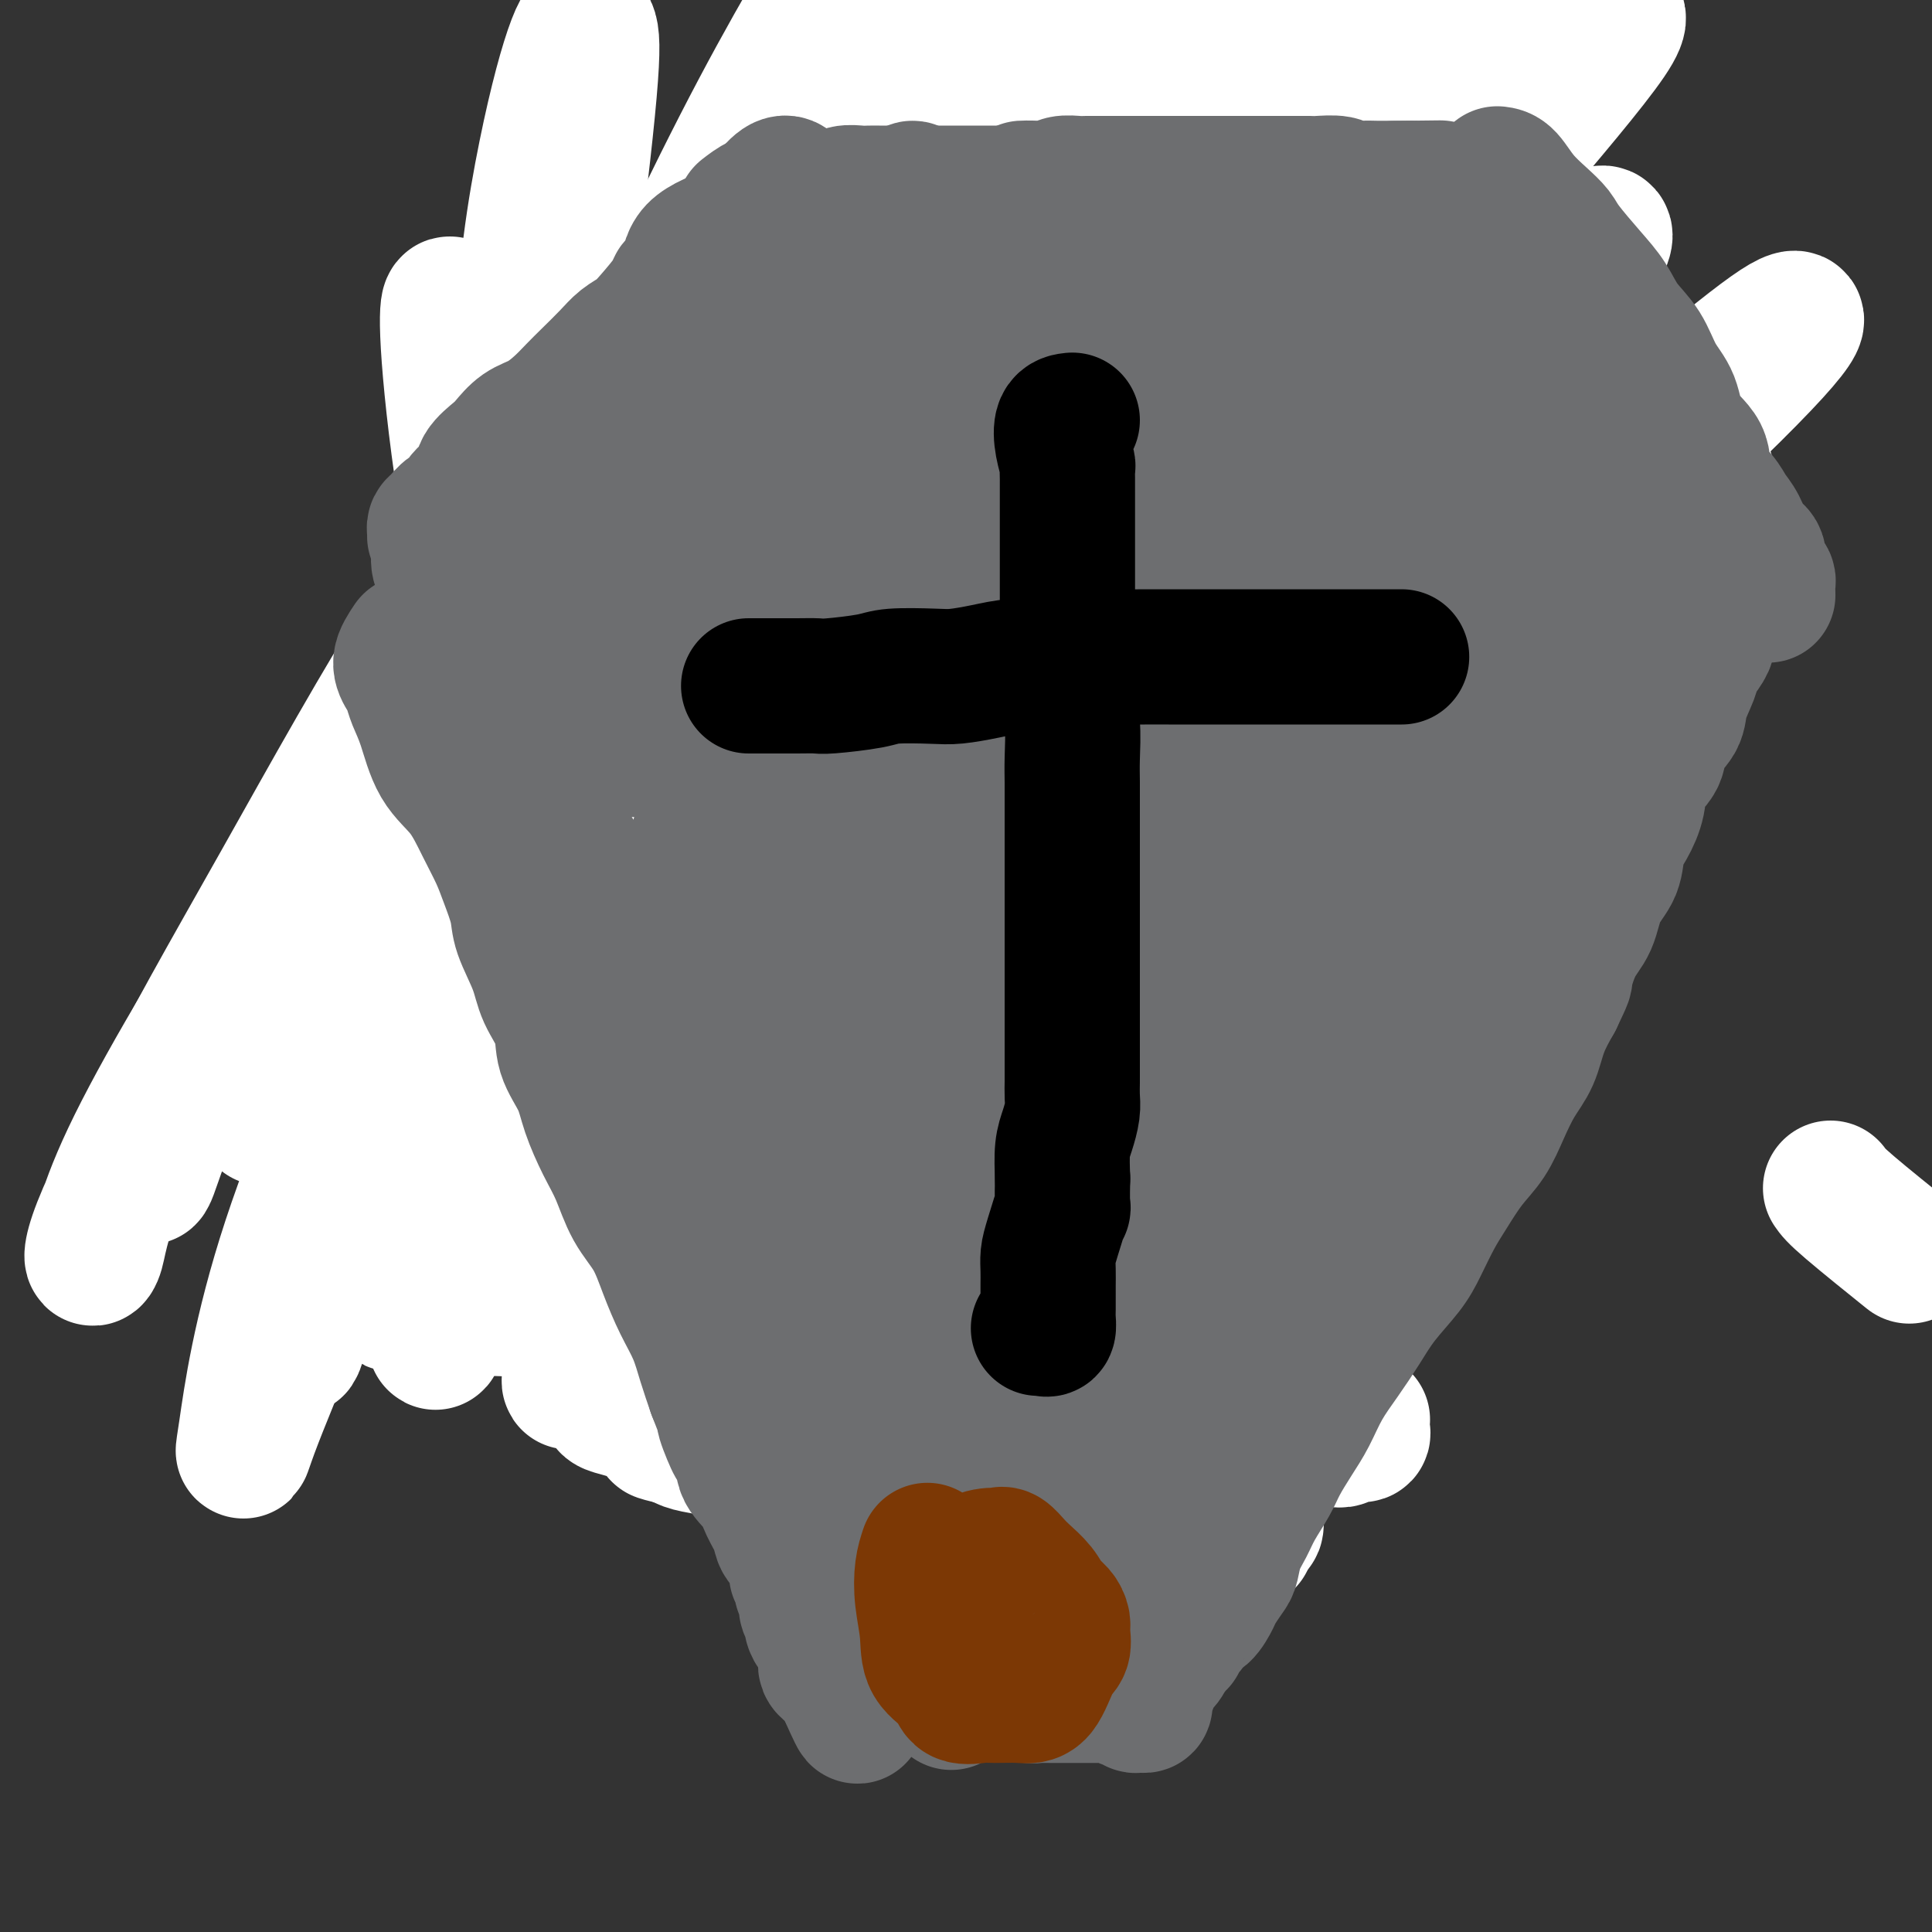 <svg viewBox='0 0 400 400' version='1.1' xmlns='http://www.w3.org/2000/svg' xmlns:xlink='http://www.w3.org/1999/xlink'><rect x="0" y="0" width="400" height="400" fill="#333333" stroke="none"/><g fill='none' stroke='#6D6E70' stroke-width='28' stroke-linecap='round' stroke-linejoin='round'><path d='M140,63c1.560,1.274 3.120,2.549 4,3c0.880,0.451 1.081,0.079 2,0c0.919,-0.079 2.555,0.137 4,0c1.445,-0.137 2.700,-0.625 4,-1c1.300,-0.375 2.644,-0.635 4,-1c1.356,-0.365 2.725,-0.834 4,-1c1.275,-0.166 2.455,-0.029 4,0c1.545,0.029 3.456,-0.048 5,0c1.544,0.048 2.723,0.223 4,0c1.277,-0.223 2.653,-0.844 4,-1c1.347,-0.156 2.666,0.154 4,0c1.334,-0.154 2.685,-0.773 4,-1c1.315,-0.227 2.595,-0.061 4,0c1.405,0.061 2.933,0.016 4,0c1.067,-0.016 1.671,-0.004 3,0c1.329,0.004 3.384,0.001 5,0c1.616,-0.001 2.795,-0.000 4,0c1.205,0.000 2.437,0.000 4,0c1.563,-0.000 3.457,-0.000 5,0c1.543,0.000 2.734,0.000 4,0c1.266,-0.000 2.607,-0.000 4,0c1.393,0.000 2.836,0.000 4,0c1.164,-0.000 2.047,-0.000 3,0c0.953,0.000 1.977,0.000 3,0'/><path d='M234,61c7.750,-0.001 3.624,-0.004 3,0c-0.624,0.004 2.252,0.015 4,0c1.748,-0.015 2.367,-0.057 3,0c0.633,0.057 1.280,0.211 2,0c0.720,-0.211 1.513,-0.789 2,-1c0.487,-0.211 0.670,-0.057 1,0c0.330,0.057 0.809,0.016 1,0c0.191,-0.016 0.096,-0.008 0,0'/><path d='M137,66c-1.902,2.357 -3.804,4.713 -5,6c-1.196,1.287 -1.686,1.504 -2,2c-0.314,0.496 -0.451,1.271 -1,2c-0.549,0.729 -1.510,1.414 -2,2c-0.490,0.586 -0.508,1.074 -1,2c-0.492,0.926 -1.460,2.290 -2,3c-0.540,0.710 -0.654,0.767 -1,1c-0.346,0.233 -0.924,0.642 -1,1c-0.076,0.358 0.349,0.663 0,1c-0.349,0.337 -1.472,0.705 -2,1c-0.528,0.295 -0.461,0.516 -1,1c-0.539,0.484 -1.684,1.230 -2,2c-0.316,0.770 0.195,1.562 0,2c-0.195,0.438 -1.098,0.521 -2,1c-0.902,0.479 -1.805,1.354 -2,2c-0.195,0.646 0.317,1.064 0,2c-0.317,0.936 -1.465,2.390 -2,3c-0.535,0.610 -0.458,0.376 -1,1c-0.542,0.624 -1.703,2.107 -2,3c-0.297,0.893 0.268,1.198 0,2c-0.268,0.802 -1.371,2.102 -2,3c-0.629,0.898 -0.785,1.396 -1,2c-0.215,0.604 -0.490,1.316 -1,2c-0.510,0.684 -1.255,1.342 -2,2'/><path d='M102,115c-2.107,3.449 -1.875,2.073 -2,2c-0.125,-0.073 -0.608,1.157 -1,2c-0.392,0.843 -0.693,1.298 -1,2c-0.307,0.702 -0.621,1.651 -1,2c-0.379,0.349 -0.823,0.100 -1,0c-0.177,-0.100 -0.089,-0.050 0,0'/><path d='M283,106c-1.750,-1.653 -3.499,-3.306 -4,-4c-0.501,-0.694 0.247,-0.430 0,-1c-0.247,-0.570 -1.491,-1.976 -2,-3c-0.509,-1.024 -0.285,-1.667 0,-2c0.285,-0.333 0.631,-0.357 0,-1c-0.631,-0.643 -2.237,-1.904 -3,-3c-0.763,-1.096 -0.682,-2.026 -1,-3c-0.318,-0.974 -1.034,-1.992 -2,-3c-0.966,-1.008 -2.184,-2.007 -3,-3c-0.816,-0.993 -1.232,-1.981 -2,-3c-0.768,-1.019 -1.887,-2.068 -3,-3c-1.113,-0.932 -2.219,-1.748 -3,-3c-0.781,-1.252 -1.238,-2.941 -2,-4c-0.762,-1.059 -1.830,-1.487 -3,-2c-1.170,-0.513 -2.442,-1.112 -3,-2c-0.558,-0.888 -0.401,-2.067 -1,-3c-0.599,-0.933 -1.954,-1.621 -3,-2c-1.046,-0.379 -1.782,-0.448 -2,-1c-0.218,-0.552 0.080,-1.586 0,-2c-0.080,-0.414 -0.540,-0.207 -1,0'/><path d='M245,58c-4.267,-4.578 -1.933,-2.022 -1,-1c0.933,1.022 0.467,0.511 0,0'/><path d='M101,131c1.292,0.264 2.583,0.528 3,1c0.417,0.472 -0.042,1.152 0,2c0.042,0.848 0.584,1.864 1,3c0.416,1.136 0.706,2.394 1,3c0.294,0.606 0.593,0.562 1,1c0.407,0.438 0.923,1.358 1,2c0.077,0.642 -0.285,1.007 0,2c0.285,0.993 1.216,2.614 2,4c0.784,1.386 1.421,2.537 2,4c0.579,1.463 1.099,3.236 2,5c0.901,1.764 2.185,3.517 3,5c0.815,1.483 1.163,2.697 2,4c0.837,1.303 2.162,2.696 3,4c0.838,1.304 1.187,2.518 2,4c0.813,1.482 2.089,3.232 3,5c0.911,1.768 1.455,3.554 2,5c0.545,1.446 1.089,2.553 2,4c0.911,1.447 2.188,3.233 3,5c0.812,1.767 1.158,3.514 2,5c0.842,1.486 2.179,2.710 3,4c0.821,1.290 1.127,2.645 2,4c0.873,1.355 2.312,2.711 3,4c0.688,1.289 0.625,2.511 1,4c0.375,1.489 1.187,3.244 2,5'/><path d='M147,220c7.407,14.499 2.926,6.246 2,4c-0.926,-2.246 1.705,1.515 3,4c1.295,2.485 1.254,3.694 2,5c0.746,1.306 2.279,2.709 3,4c0.721,1.291 0.631,2.470 1,4c0.369,1.530 1.198,3.411 2,5c0.802,1.589 1.577,2.887 2,4c0.423,1.113 0.493,2.042 1,3c0.507,0.958 1.449,1.946 2,3c0.551,1.054 0.710,2.173 1,3c0.290,0.827 0.711,1.361 1,2c0.289,0.639 0.445,1.381 1,2c0.555,0.619 1.510,1.113 2,2c0.490,0.887 0.516,2.167 1,3c0.484,0.833 1.425,1.220 2,2c0.575,0.780 0.784,1.953 1,3c0.216,1.047 0.439,1.969 1,3c0.561,1.031 1.460,2.171 2,3c0.540,0.829 0.721,1.348 1,2c0.279,0.652 0.657,1.437 1,2c0.343,0.563 0.653,0.903 1,2c0.347,1.097 0.733,2.951 1,4c0.267,1.049 0.414,1.292 1,2c0.586,0.708 1.610,1.882 2,3c0.390,1.118 0.147,2.179 0,3c-0.147,0.821 -0.197,1.401 0,2c0.197,0.599 0.641,1.219 1,2c0.359,0.781 0.632,1.725 1,2c0.368,0.275 0.830,-0.118 1,0c0.170,0.118 0.049,0.748 0,1c-0.049,0.252 -0.024,0.126 0,0'/><path d='M285,119c-1.264,1.327 -2.527,2.655 -3,4c-0.473,1.345 -0.155,2.708 0,4c0.155,1.292 0.146,2.513 0,4c-0.146,1.487 -0.428,3.242 -1,5c-0.572,1.758 -1.432,3.521 -2,5c-0.568,1.479 -0.842,2.676 -1,4c-0.158,1.324 -0.201,2.775 -1,4c-0.799,1.225 -2.355,2.224 -3,4c-0.645,1.776 -0.377,4.329 -1,6c-0.623,1.671 -2.135,2.460 -3,4c-0.865,1.540 -1.084,3.832 -2,6c-0.916,2.168 -2.528,4.212 -4,6c-1.472,1.788 -2.802,3.321 -4,5c-1.198,1.679 -2.264,3.504 -3,5c-0.736,1.496 -1.141,2.662 -2,4c-0.859,1.338 -2.173,2.846 -3,5c-0.827,2.154 -1.166,4.953 -2,7c-0.834,2.047 -2.163,3.343 -3,5c-0.837,1.657 -1.183,3.674 -2,6c-0.817,2.326 -2.106,4.960 -3,7c-0.894,2.040 -1.394,3.486 -2,5c-0.606,1.514 -1.317,3.097 -2,5c-0.683,1.903 -1.338,4.128 -2,6c-0.662,1.872 -1.332,3.392 -2,5c-0.668,1.608 -1.334,3.304 -2,5'/><path d='M232,245c-3.451,8.786 -2.079,5.252 -2,5c0.079,-0.252 -1.135,2.778 -2,5c-0.865,2.222 -1.383,3.636 -2,5c-0.617,1.364 -1.335,2.676 -2,4c-0.665,1.324 -1.278,2.658 -2,4c-0.722,1.342 -1.555,2.693 -2,4c-0.445,1.307 -0.504,2.570 -1,4c-0.496,1.430 -1.428,3.025 -2,4c-0.572,0.975 -0.783,1.328 -1,2c-0.217,0.672 -0.439,1.661 -1,3c-0.561,1.339 -1.461,3.027 -2,4c-0.539,0.973 -0.719,1.231 -1,2c-0.281,0.769 -0.664,2.047 -1,3c-0.336,0.953 -0.625,1.580 -1,2c-0.375,0.420 -0.836,0.634 -1,1c-0.164,0.366 -0.030,0.886 0,1c0.030,0.114 -0.045,-0.176 0,0c0.045,0.176 0.208,0.818 0,1c-0.208,0.182 -0.788,-0.096 -1,0c-0.212,0.096 -0.057,0.564 0,1c0.057,0.436 0.016,0.839 0,1c-0.016,0.161 -0.008,0.081 0,0'/></g>
<g fill='none' stroke='#FFFFFF' stroke-width='28' stroke-linecap='round' stroke-linejoin='round'><path d='M154,292c-0.328,-0.487 -0.656,-0.974 1,-1c1.656,-0.026 5.294,0.408 8,1c2.706,0.592 4.478,1.342 6,2c1.522,0.658 2.794,1.225 6,2c3.206,0.775 8.346,1.757 13,3c4.654,1.243 8.823,2.745 13,4c4.177,1.255 8.363,2.261 12,3c3.637,0.739 6.724,1.210 10,2c3.276,0.790 6.740,1.900 10,3c3.260,1.100 6.315,2.190 9,3c2.685,0.810 4.999,1.341 7,2c2.001,0.659 3.688,1.447 5,2c1.312,0.553 2.249,0.871 3,1c0.751,0.129 1.315,0.068 1,0c-0.315,-0.068 -1.508,-0.142 -3,0c-1.492,0.142 -3.281,0.500 -6,0c-2.719,-0.500 -6.367,-1.859 -10,-3c-3.633,-1.141 -7.250,-2.063 -12,-3c-4.750,-0.937 -10.633,-1.889 -16,-3c-5.367,-1.111 -10.216,-2.381 -15,-3c-4.784,-0.619 -9.501,-0.585 -14,-1c-4.499,-0.415 -8.781,-1.278 -13,-2c-4.219,-0.722 -8.376,-1.304 -12,-2c-3.624,-0.696 -6.714,-1.506 -9,-2c-2.286,-0.494 -3.769,-0.671 -5,-1c-1.231,-0.329 -2.209,-0.808 -2,-1c0.209,-0.192 1.604,-0.096 3,0'/><path d='M144,298c-16.585,-2.940 -1.547,0.211 6,2c7.547,1.789 7.602,2.218 10,3c2.398,0.782 7.139,1.919 12,3c4.861,1.081 9.841,2.108 15,3c5.159,0.892 10.496,1.651 16,3c5.504,1.349 11.176,3.289 16,4c4.824,0.711 8.799,0.192 13,0c4.201,-0.192 8.628,-0.058 12,0c3.372,0.058 5.689,0.041 8,0c2.311,-0.041 4.616,-0.105 6,0c1.384,0.105 1.846,0.380 2,0c0.154,-0.380 0.000,-1.413 0,-2c-0.000,-0.587 0.154,-0.726 0,-1c-0.154,-0.274 -0.614,-0.682 -2,-1c-1.386,-0.318 -3.696,-0.546 -6,-1c-2.304,-0.454 -4.603,-1.133 -8,-2c-3.397,-0.867 -7.894,-1.921 -13,-3c-5.106,-1.079 -10.822,-2.184 -16,-3c-5.178,-0.816 -9.819,-1.344 -15,-2c-5.181,-0.656 -10.902,-1.439 -16,-2c-5.098,-0.561 -9.574,-0.899 -14,-1c-4.426,-0.101 -8.801,0.037 -13,0c-4.199,-0.037 -8.222,-0.248 -12,-1c-3.778,-0.752 -7.312,-2.044 -10,-3c-2.688,-0.956 -4.528,-1.578 -6,-2c-1.472,-0.422 -2.574,-0.646 -3,-1c-0.426,-0.354 -0.176,-0.837 0,-1c0.176,-0.163 0.278,-0.005 1,0c0.722,0.005 2.063,-0.141 4,0c1.937,0.141 4.468,0.571 7,1'/><path d='M138,291c3.718,0.458 7.014,1.602 11,3c3.986,1.398 8.661,3.048 14,4c5.339,0.952 11.341,1.204 17,2c5.659,0.796 10.976,2.135 16,3c5.024,0.865 9.754,1.255 14,2c4.246,0.745 8.008,1.846 12,3c3.992,1.154 8.213,2.363 12,3c3.787,0.637 7.138,0.704 10,1c2.862,0.296 5.233,0.823 7,1c1.767,0.177 2.930,0.004 4,0c1.070,-0.004 2.046,0.160 2,0c-0.046,-0.160 -1.116,-0.643 -2,-1c-0.884,-0.357 -1.583,-0.588 -3,-1c-1.417,-0.412 -3.554,-1.004 -6,-2c-2.446,-0.996 -5.202,-2.395 -9,-4c-3.798,-1.605 -8.638,-3.417 -14,-5c-5.362,-1.583 -11.245,-2.939 -16,-4c-4.755,-1.061 -8.380,-1.828 -12,-2c-3.620,-0.172 -7.234,0.252 -11,0c-3.766,-0.252 -7.683,-1.181 -11,-2c-3.317,-0.819 -6.035,-1.529 -9,-2c-2.965,-0.471 -6.179,-0.704 -9,-1c-2.821,-0.296 -5.249,-0.654 -7,-1c-1.751,-0.346 -2.826,-0.681 -4,-1c-1.174,-0.319 -2.449,-0.622 -3,-1c-0.551,-0.378 -0.379,-0.833 0,-1c0.379,-0.167 0.965,-0.048 2,0c1.035,0.048 2.517,0.024 4,0'/><path d='M147,285c1.870,-0.168 3.544,-0.087 6,0c2.456,0.087 5.695,0.179 10,1c4.305,0.821 9.675,2.370 15,3c5.325,0.630 10.604,0.341 16,1c5.396,0.659 10.910,2.267 16,3c5.090,0.733 9.757,0.593 14,1c4.243,0.407 8.061,1.363 12,2c3.939,0.637 7.997,0.955 12,1c4.003,0.045 7.951,-0.183 11,0c3.049,0.183 5.201,0.777 7,1c1.799,0.223 3.246,0.075 5,0c1.754,-0.075 3.815,-0.076 5,0c1.185,0.076 1.495,0.228 2,0c0.505,-0.228 1.207,-0.835 2,-1c0.793,-0.165 1.677,0.114 2,0c0.323,-0.114 0.083,-0.619 0,-1c-0.083,-0.381 -0.011,-0.638 0,-1c0.011,-0.362 -0.038,-0.829 0,-1c0.038,-0.171 0.165,-0.046 0,0c-0.165,0.046 -0.622,0.012 -1,0c-0.378,-0.012 -0.677,-0.003 -1,0c-0.323,0.003 -0.669,0.001 -1,0c-0.331,-0.001 -0.647,-0.002 -1,0c-0.353,0.002 -0.743,0.008 -1,0c-0.257,-0.008 -0.381,-0.030 -1,0c-0.619,0.030 -1.733,0.111 -3,0c-1.267,-0.111 -2.687,-0.415 -4,-1c-1.313,-0.585 -2.518,-1.453 -4,-2c-1.482,-0.547 -3.241,-0.774 -5,-1'/><path d='M260,290c-4.346,-1.053 -4.212,-1.185 -5,-2c-0.788,-0.815 -2.497,-2.311 -4,-3c-1.503,-0.689 -2.801,-0.570 -4,-1c-1.199,-0.430 -2.298,-1.410 -3,-2c-0.702,-0.590 -1.006,-0.789 -2,-1c-0.994,-0.211 -2.677,-0.435 -4,-1c-1.323,-0.565 -2.287,-1.471 -3,-2c-0.713,-0.529 -1.175,-0.682 -2,-1c-0.825,-0.318 -2.012,-0.803 -3,-1c-0.988,-0.197 -1.778,-0.108 -3,0c-1.222,0.108 -2.877,0.235 -4,0c-1.123,-0.235 -1.713,-0.833 -3,-1c-1.287,-0.167 -3.270,0.095 -5,0c-1.730,-0.095 -3.206,-0.547 -5,-1c-1.794,-0.453 -3.907,-0.906 -6,-1c-2.093,-0.094 -4.166,0.171 -6,0c-1.834,-0.171 -3.430,-0.778 -5,-1c-1.570,-0.222 -3.114,-0.060 -5,0c-1.886,0.060 -4.113,0.016 -6,0c-1.887,-0.016 -3.434,-0.004 -5,0c-1.566,0.004 -3.150,0.001 -5,0c-1.850,-0.001 -3.966,0.001 -6,0c-2.034,-0.001 -3.987,-0.004 -6,0c-2.013,0.004 -4.087,0.015 -6,0c-1.913,-0.015 -3.665,-0.057 -6,0c-2.335,0.057 -5.253,0.211 -8,0c-2.747,-0.211 -5.322,-0.789 -8,-1c-2.678,-0.211 -5.460,-0.057 -8,0c-2.540,0.057 -4.838,0.015 -7,0c-2.162,-0.015 -4.189,-0.004 -6,0c-1.811,0.004 -3.405,0.002 -5,0'/><path d='M106,271c-13.978,-0.378 -5.422,-0.822 -2,-1c3.422,-0.178 1.711,-0.089 0,0'/><path d='M178,243c-3.743,0.010 -7.486,0.021 -10,-1c-2.514,-1.021 -3.799,-3.072 -5,-4c-1.201,-0.928 -2.318,-0.731 -6,-5c-3.682,-4.269 -9.929,-13.003 -15,-22c-5.071,-8.997 -8.966,-18.256 -13,-28c-4.034,-9.744 -8.209,-19.972 -12,-31c-3.791,-11.028 -7.200,-22.857 -10,-33c-2.800,-10.143 -4.990,-18.600 -7,-27c-2.010,-8.400 -3.840,-16.742 -5,-22c-1.160,-5.258 -1.650,-7.434 -2,-7c-0.350,0.434 -0.559,3.476 0,11c0.559,7.524 1.887,19.530 4,32c2.113,12.470 5.010,25.403 8,39c2.990,13.597 6.073,27.859 9,41c2.927,13.141 5.697,25.163 8,35c2.303,9.837 4.137,17.489 6,24c1.863,6.511 3.754,11.881 5,14c1.246,2.119 1.846,0.986 2,1c0.154,0.014 -0.138,1.174 0,-3c0.138,-4.174 0.706,-13.683 -1,-25c-1.706,-11.317 -5.684,-24.444 -10,-41c-4.316,-16.556 -8.968,-36.542 -12,-57c-3.032,-20.458 -4.445,-41.387 -4,-59c0.445,-17.613 2.748,-31.909 5,-43c2.252,-11.091 4.455,-18.976 6,-23c1.545,-4.024 2.433,-4.186 3,-3c0.567,1.186 0.812,3.720 0,13c-0.812,9.280 -2.680,25.306 -5,42c-2.320,16.694 -5.091,34.055 -8,53c-2.909,18.945 -5.954,39.472 -9,60'/><path d='M100,174c-4.807,35.506 -5.823,40.271 -7,51c-1.177,10.729 -2.515,27.421 -3,37c-0.485,9.579 -0.116,12.045 0,14c0.116,1.955 -0.021,3.398 1,-1c1.021,-4.398 3.198,-14.635 6,-29c2.802,-14.365 6.228,-32.856 11,-53c4.772,-20.144 10.891,-41.941 18,-65c7.109,-23.059 15.208,-47.378 24,-69c8.792,-21.622 18.277,-40.545 26,-55c7.723,-14.455 13.685,-24.443 17,-30c3.315,-5.557 3.985,-6.684 3,-3c-0.985,3.684 -3.624,12.178 -11,27c-7.376,14.822 -19.489,35.973 -32,58c-12.511,22.027 -25.421,44.930 -37,71c-11.579,26.070 -21.828,55.305 -30,79c-8.172,23.695 -14.267,41.849 -18,53c-3.733,11.151 -5.104,15.300 -6,18c-0.896,2.700 -1.317,3.953 0,-4c1.317,-7.953 4.371,-25.112 10,-45c5.629,-19.888 13.832,-42.506 23,-66c9.168,-23.494 19.301,-47.865 30,-72c10.699,-24.135 21.966,-48.036 32,-67c10.034,-18.964 18.837,-32.993 23,-40c4.163,-7.007 3.686,-6.992 4,-5c0.314,1.992 1.418,5.960 -5,18c-6.418,12.040 -20.358,32.153 -33,52c-12.642,19.847 -23.987,39.429 -35,61c-11.013,21.571 -21.694,45.133 -30,64c-8.306,18.867 -14.236,33.041 -18,42c-3.764,8.959 -5.361,12.703 -6,14c-0.639,1.297 -0.319,0.149 0,-1'/><path d='M57,228c-7.158,13.119 1.947,-13.585 11,-34c9.053,-20.415 18.055,-34.542 28,-52c9.945,-17.458 20.833,-38.246 33,-58c12.167,-19.754 25.613,-38.474 37,-53c11.387,-14.526 20.715,-24.859 27,-31c6.285,-6.141 9.526,-8.090 12,-7c2.474,1.090 4.180,5.221 0,15c-4.180,9.779 -14.244,25.207 -26,44c-11.756,18.793 -25.202,40.951 -40,66c-14.798,25.049 -30.947,52.989 -44,79c-13.053,26.011 -23.010,50.093 -30,67c-6.990,16.907 -11.013,26.640 -13,32c-1.987,5.360 -1.937,6.349 -1,0c0.937,-6.349 2.761,-20.035 9,-39c6.239,-18.965 16.894,-43.208 28,-67c11.106,-23.792 22.663,-47.132 35,-71c12.337,-23.868 25.453,-48.265 37,-69c11.547,-20.735 21.523,-37.810 29,-50c7.477,-12.190 12.453,-19.496 15,-23c2.547,-3.504 2.665,-3.205 1,0c-1.665,3.205 -5.113,9.317 -14,21c-8.887,11.683 -23.211,28.938 -38,47c-14.789,18.062 -30.041,36.932 -44,58c-13.959,21.068 -26.623,44.335 -38,64c-11.377,19.665 -21.466,35.730 -28,48c-6.534,12.270 -9.513,20.747 -11,25c-1.487,4.253 -1.481,4.283 -2,3c-0.519,-1.283 -1.562,-3.880 3,-14c4.562,-10.120 14.728,-27.763 25,-46c10.272,-18.237 20.649,-37.068 32,-55c11.351,-17.932 23.675,-34.966 36,-52'/><path d='M126,76c16.504,-25.477 23.763,-35.669 32,-46c8.237,-10.331 17.452,-20.799 22,-26c4.548,-5.201 4.429,-5.133 5,-4c0.571,1.133 1.832,3.331 -2,11c-3.832,7.669 -12.755,20.811 -26,37c-13.245,16.189 -30.811,35.426 -47,58c-16.189,22.574 -31.002,48.483 -44,70c-12.998,21.517 -24.180,38.640 -32,52c-7.820,13.360 -12.276,22.956 -14,28c-1.724,5.044 -0.715,5.535 0,3c0.715,-2.535 1.137,-8.095 8,-22c6.863,-13.905 20.168,-36.155 34,-57c13.832,-20.845 28.191,-40.286 43,-61c14.809,-20.714 30.067,-42.702 46,-62c15.933,-19.298 32.540,-35.906 46,-48c13.460,-12.094 23.774,-19.674 30,-24c6.226,-4.326 8.363,-5.399 10,-3c1.637,2.399 2.772,8.268 -2,18c-4.772,9.732 -15.453,23.326 -28,39c-12.547,15.674 -26.962,33.430 -42,53c-15.038,19.570 -30.701,40.956 -44,61c-13.299,20.044 -24.235,38.747 -33,54c-8.765,15.253 -15.359,27.056 -18,33c-2.641,5.944 -1.328,6.028 -2,6c-0.672,-0.028 -3.330,-0.168 2,-9c5.330,-8.832 18.646,-26.355 31,-44c12.354,-17.645 23.744,-35.410 39,-57c15.256,-21.590 34.378,-47.003 53,-70c18.622,-22.997 36.744,-43.576 52,-60c15.256,-16.424 27.644,-28.693 35,-35c7.356,-6.307 9.678,-6.654 12,-7'/><path d='M292,-36c2.104,-0.016 1.365,3.443 -4,11c-5.365,7.557 -15.354,19.212 -28,34c-12.646,14.788 -27.948,32.711 -45,53c-17.052,20.289 -35.854,42.945 -52,65c-16.146,22.055 -29.637,43.510 -42,64c-12.363,20.490 -23.599,40.016 -30,53c-6.401,12.984 -7.967,19.425 -9,23c-1.033,3.575 -1.531,4.285 2,0c3.531,-4.285 11.093,-13.563 21,-28c9.907,-14.437 22.161,-34.033 36,-55c13.839,-20.967 29.265,-43.304 46,-65c16.735,-21.696 34.780,-42.749 51,-61c16.220,-18.251 30.614,-33.699 42,-45c11.386,-11.301 19.763,-18.455 24,-22c4.237,-3.545 4.333,-3.482 4,-1c-0.333,2.482 -1.094,7.382 -7,16c-5.906,8.618 -16.957,20.954 -30,36c-13.043,15.046 -28.077,32.800 -44,52c-15.923,19.200 -32.733,39.844 -47,60c-14.267,20.156 -25.990,39.824 -36,56c-10.010,16.176 -18.308,28.859 -24,40c-5.692,11.141 -8.780,20.740 -7,20c1.780,-0.740 8.428,-11.818 19,-28c10.572,-16.182 25.068,-37.467 41,-59c15.932,-21.533 33.301,-43.312 51,-65c17.699,-21.688 35.729,-43.284 52,-61c16.271,-17.716 30.784,-31.553 40,-40c9.216,-8.447 13.135,-11.505 16,-13c2.865,-1.495 4.676,-1.427 1,4c-3.676,5.427 -12.838,16.214 -22,27'/><path d='M311,35c-11.451,12.248 -29.079,29.369 -47,48c-17.921,18.631 -36.134,38.771 -53,60c-16.866,21.229 -32.386,43.545 -46,63c-13.614,19.455 -25.321,36.049 -33,49c-7.679,12.951 -11.328,22.260 -13,27c-1.672,4.740 -1.367,4.912 0,3c1.367,-1.912 3.797,-5.909 12,-17c8.203,-11.091 22.180,-29.275 38,-49c15.820,-19.725 33.483,-40.991 51,-61c17.517,-20.009 34.889,-38.761 51,-55c16.111,-16.239 30.961,-29.965 41,-39c10.039,-9.035 15.268,-13.378 18,-15c2.732,-1.622 2.966,-0.523 1,3c-1.966,3.523 -6.131,9.468 -16,20c-9.869,10.532 -25.442,25.650 -41,42c-15.558,16.350 -31.101,33.934 -46,52c-14.899,18.066 -29.155,36.616 -41,53c-11.845,16.384 -21.278,30.604 -27,41c-5.722,10.396 -7.734,16.970 -9,21c-1.266,4.030 -1.788,5.516 0,4c1.788,-1.516 5.884,-6.034 16,-17c10.116,-10.966 26.252,-28.381 43,-47c16.748,-18.619 34.107,-38.443 53,-58c18.893,-19.557 39.321,-38.846 56,-54c16.679,-15.154 29.610,-26.171 38,-33c8.390,-6.829 12.241,-9.470 14,-10c1.759,-0.530 1.427,1.051 -4,7c-5.427,5.949 -15.950,16.265 -31,30c-15.050,13.735 -34.629,30.890 -55,50c-20.371,19.110 -41.535,40.174 -59,59c-17.465,18.826 -31.233,35.413 -45,52'/><path d='M177,264c-12.274,14.056 -20.460,23.198 -24,28c-3.540,4.802 -2.433,5.266 -2,3c0.433,-2.266 0.192,-7.261 10,-21c9.808,-13.739 29.667,-36.221 49,-57c19.333,-20.779 38.142,-39.853 57,-57c18.858,-17.147 37.766,-32.365 52,-43c14.234,-10.635 23.795,-16.687 29,-19c5.205,-2.313 6.056,-0.886 5,3c-1.056,3.886 -4.018,10.231 -12,20c-7.982,9.769 -20.983,22.960 -34,36c-13.017,13.040 -26.051,25.928 -38,39c-11.949,13.072 -22.815,26.328 -31,36c-8.185,9.672 -13.689,15.760 -16,19c-2.311,3.240 -1.430,3.633 -2,4c-0.570,0.367 -2.593,0.708 4,-6c6.593,-6.708 21.802,-20.463 36,-33c14.198,-12.537 27.387,-23.854 39,-33c11.613,-9.146 21.652,-16.121 27,-20c5.348,-3.879 6.007,-4.662 6,-3c-0.007,1.662 -0.679,5.767 -6,12c-5.321,6.233 -15.289,14.593 -27,25c-11.711,10.407 -25.164,22.862 -37,34c-11.836,11.138 -22.055,20.958 -30,28c-7.945,7.042 -13.615,11.307 -16,13c-2.385,1.693 -1.485,0.815 -3,1c-1.515,0.185 -5.446,1.435 1,-6c6.446,-7.435 23.270,-23.553 30,-30c6.730,-6.447 3.365,-3.224 0,0'/><path d='M379,246c0.467,0.689 0.933,1.378 4,4c3.067,2.622 8.733,7.178 11,9c2.267,1.822 1.133,0.911 0,0'/></g>
<g fill='none' stroke='#6D6E70' stroke-width='28' stroke-linecap='round' stroke-linejoin='round'><path d='M154,44c1.095,-0.845 2.190,-1.691 3,-2c0.810,-0.309 1.335,-0.083 2,0c0.665,0.083 1.471,0.023 2,0c0.529,-0.023 0.781,-0.010 1,0c0.219,0.010 0.405,0.018 1,0c0.595,-0.018 1.600,-0.061 2,0c0.400,0.061 0.194,0.227 1,0c0.806,-0.227 2.625,-0.845 4,-1c1.375,-0.155 2.307,0.155 3,0c0.693,-0.155 1.145,-0.774 2,-1c0.855,-0.226 2.111,-0.061 3,0c0.889,0.061 1.411,0.016 2,0c0.589,-0.016 1.245,-0.004 2,0c0.755,0.004 1.609,0.001 2,0c0.391,-0.001 0.320,-0.000 1,0c0.680,0.000 2.111,0.000 3,0c0.889,-0.000 1.235,-0.000 2,0c0.765,0.000 1.947,0.000 3,0c1.053,-0.000 1.976,-0.000 3,0c1.024,0.000 2.150,0.000 3,0c0.850,-0.000 1.424,-0.000 2,0c0.576,0.000 1.155,0.000 2,0c0.845,-0.000 1.956,-0.000 3,0c1.044,0.000 2.022,0.000 3,0'/><path d='M209,40c9.049,-0.841 4.172,-0.943 3,-1c-1.172,-0.057 1.361,-0.068 3,0c1.639,0.068 2.382,0.214 3,0c0.618,-0.214 1.109,-0.789 2,-1c0.891,-0.211 2.180,-0.056 3,0c0.820,0.056 1.171,0.015 2,0c0.829,-0.015 2.136,-0.004 3,0c0.864,0.004 1.284,0.001 2,0c0.716,-0.001 1.727,-0.000 3,0c1.273,0.000 2.809,0.000 4,0c1.191,-0.000 2.038,-0.000 3,0c0.962,0.000 2.038,0.000 3,0c0.962,-0.000 1.811,-0.000 3,0c1.189,0.000 2.717,0.000 4,0c1.283,-0.000 2.320,-0.000 3,0c0.680,0.000 1.004,0.000 2,0c0.996,-0.000 2.666,-0.000 4,0c1.334,0.000 2.333,0.000 3,0c0.667,-0.000 1.001,-0.001 2,0c0.999,0.001 2.661,0.004 4,0c1.339,-0.004 2.353,-0.015 3,0c0.647,0.015 0.926,0.057 2,0c1.074,-0.057 2.944,-0.211 4,0c1.056,0.211 1.298,0.789 2,1c0.702,0.211 1.863,0.057 3,0c1.137,-0.057 2.251,-0.015 3,0c0.749,0.015 1.132,0.004 2,0c0.868,-0.004 2.222,-0.001 3,0c0.778,0.001 0.979,0.000 1,0c0.021,-0.000 -0.137,-0.000 0,0c0.137,0.000 0.568,0.000 1,0'/><path d='M292,39c12.689,-0.156 2.911,-0.044 -1,0c-3.911,0.044 -1.956,0.022 0,0'/><path d='M152,48c-3.215,1.178 -6.429,2.356 -8,4c-1.571,1.644 -1.498,3.753 -2,5c-0.502,1.247 -1.580,1.632 -2,2c-0.420,0.368 -0.183,0.719 -1,2c-0.817,1.281 -2.687,3.490 -4,5c-1.313,1.510 -2.070,2.319 -3,3c-0.930,0.681 -2.033,1.235 -3,2c-0.967,0.765 -1.798,1.742 -3,3c-1.202,1.258 -2.776,2.797 -4,4c-1.224,1.203 -2.100,2.069 -3,3c-0.900,0.931 -1.825,1.925 -3,3c-1.175,1.075 -2.599,2.230 -4,3c-1.401,0.770 -2.779,1.154 -4,2c-1.221,0.846 -2.285,2.156 -3,3c-0.715,0.844 -1.080,1.224 -2,2c-0.920,0.776 -2.396,1.947 -3,3c-0.604,1.053 -0.336,1.988 -1,3c-0.664,1.012 -2.259,2.103 -3,3c-0.741,0.897 -0.629,1.602 -1,2c-0.371,0.398 -1.224,0.489 -2,1c-0.776,0.511 -1.476,1.444 -2,2c-0.524,0.556 -0.872,0.737 -1,1c-0.128,0.263 -0.034,0.609 0,1c0.034,0.391 0.010,0.826 0,1c-0.010,0.174 -0.005,0.087 0,0'/><path d='M303,40c0.672,1.511 1.345,3.023 2,4c0.655,0.977 1.293,1.420 2,2c0.707,0.580 1.483,1.297 2,2c0.517,0.703 0.776,1.391 1,2c0.224,0.609 0.412,1.138 1,2c0.588,0.862 1.575,2.057 2,3c0.425,0.943 0.289,1.634 1,3c0.711,1.366 2.269,3.409 3,5c0.731,1.591 0.633,2.732 1,4c0.367,1.268 1.197,2.664 2,4c0.803,1.336 1.580,2.612 2,4c0.420,1.388 0.484,2.888 1,4c0.516,1.112 1.486,1.837 2,3c0.514,1.163 0.574,2.766 1,4c0.426,1.234 1.218,2.101 2,3c0.782,0.899 1.555,1.830 2,3c0.445,1.170 0.561,2.581 1,4c0.439,1.419 1.201,2.848 2,4c0.799,1.152 1.637,2.027 2,3c0.363,0.973 0.253,2.045 1,3c0.747,0.955 2.350,1.793 3,3c0.650,1.207 0.345,2.781 1,4c0.655,1.219 2.269,2.081 3,3c0.731,0.919 0.577,1.896 1,3c0.423,1.104 1.422,2.336 2,3c0.578,0.664 0.737,0.761 1,1c0.263,0.239 0.632,0.619 1,1'/><path d='M348,124c7.000,13.511 2.000,5.289 0,2c-2.000,-3.289 -1.000,-1.644 0,0'/><path d='M91,114c-0.173,1.066 -0.345,2.132 0,3c0.345,0.868 1.209,1.539 2,3c0.791,1.461 1.510,3.713 2,5c0.490,1.287 0.750,1.611 1,2c0.250,0.389 0.490,0.845 1,2c0.510,1.155 1.291,3.010 2,5c0.709,1.990 1.344,4.114 2,6c0.656,1.886 1.331,3.533 2,5c0.669,1.467 1.333,2.755 2,4c0.667,1.245 1.338,2.446 2,4c0.662,1.554 1.317,3.461 2,5c0.683,1.539 1.395,2.712 2,4c0.605,1.288 1.102,2.693 2,4c0.898,1.307 2.198,2.515 3,4c0.802,1.485 1.106,3.246 2,5c0.894,1.754 2.379,3.501 3,5c0.621,1.499 0.378,2.749 1,4c0.622,1.251 2.110,2.501 3,4c0.890,1.499 1.183,3.246 2,5c0.817,1.754 2.159,3.515 3,5c0.841,1.485 1.181,2.693 2,4c0.819,1.307 2.117,2.713 3,4c0.883,1.287 1.353,2.455 2,4c0.647,1.545 1.472,3.466 2,5c0.528,1.534 0.757,2.682 1,4c0.243,1.318 0.498,2.805 1,4c0.502,1.195 1.251,2.097 2,3'/><path d='M143,226c8.187,17.762 2.654,6.166 1,3c-1.654,-3.166 0.571,2.099 2,5c1.429,2.901 2.063,3.438 3,5c0.937,1.562 2.178,4.147 3,6c0.822,1.853 1.227,2.973 2,5c0.773,2.027 1.916,4.961 3,7c1.084,2.039 2.111,3.183 3,5c0.889,1.817 1.642,4.306 2,6c0.358,1.694 0.321,2.594 1,4c0.679,1.406 2.074,3.317 3,5c0.926,1.683 1.384,3.139 2,5c0.616,1.861 1.391,4.129 2,6c0.609,1.871 1.052,3.347 2,5c0.948,1.653 2.401,3.485 3,5c0.599,1.515 0.346,2.713 1,4c0.654,1.287 2.217,2.664 3,4c0.783,1.336 0.787,2.630 1,4c0.213,1.370 0.634,2.817 1,4c0.366,1.183 0.675,2.101 1,3c0.325,0.899 0.664,1.778 1,3c0.336,1.222 0.667,2.788 1,4c0.333,1.212 0.668,2.069 1,3c0.332,0.931 0.661,1.936 1,3c0.339,1.064 0.687,2.187 1,3c0.313,0.813 0.591,1.317 1,2c0.409,0.683 0.950,1.545 1,2c0.050,0.455 -0.390,0.503 0,1c0.390,0.497 1.610,1.442 2,2c0.390,0.558 -0.049,0.727 0,1c0.049,0.273 0.585,0.649 1,1c0.415,0.351 0.707,0.675 1,1'/><path d='M193,343c7.735,18.221 2.072,5.274 0,1c-2.072,-4.274 -0.552,0.127 0,2c0.552,1.873 0.137,1.220 0,1c-0.137,-0.220 0.004,-0.006 0,0c-0.004,0.006 -0.155,-0.194 0,0c0.155,0.194 0.614,0.784 1,1c0.386,0.216 0.697,0.058 1,0c0.303,-0.058 0.596,-0.017 1,0c0.404,0.017 0.919,0.009 1,0c0.081,-0.009 -0.274,-0.017 0,0c0.274,0.017 1.175,0.061 2,0c0.825,-0.061 1.572,-0.226 2,0c0.428,0.226 0.537,0.844 1,1c0.463,0.156 1.278,-0.150 2,0c0.722,0.150 1.349,0.757 2,1c0.651,0.243 1.325,0.121 2,0'/><path d='M208,350c2.428,0.326 1.998,0.140 2,0c0.002,-0.140 0.437,-0.234 1,0c0.563,0.234 1.253,0.795 2,1c0.747,0.205 1.551,0.055 2,0c0.449,-0.055 0.544,-0.015 1,0c0.456,0.015 1.272,0.004 2,0c0.728,-0.004 1.369,-0.001 2,0c0.631,0.001 1.254,0.001 2,0c0.746,-0.001 1.617,-0.001 2,0c0.383,0.001 0.279,0.004 1,0c0.721,-0.004 2.268,-0.015 3,0c0.732,0.015 0.649,0.056 1,0c0.351,-0.056 1.137,-0.207 2,0c0.863,0.207 1.803,0.773 2,1c0.197,0.227 -0.350,0.114 0,0c0.350,-0.114 1.596,-0.230 2,0c0.404,0.230 -0.035,0.805 0,1c0.035,0.195 0.544,0.011 1,0c0.456,-0.011 0.858,0.152 1,0c0.142,-0.152 0.023,-0.617 0,-1c-0.023,-0.383 0.048,-0.683 0,-1c-0.048,-0.317 -0.216,-0.651 0,-1c0.216,-0.349 0.817,-0.713 1,-1c0.183,-0.287 -0.053,-0.497 0,-1c0.053,-0.503 0.396,-1.300 1,-2c0.604,-0.700 1.470,-1.304 2,-2c0.530,-0.696 0.723,-1.485 1,-2c0.277,-0.515 0.639,-0.758 1,-1'/><path d='M243,341c1.417,-1.815 0.960,-0.851 1,-1c0.040,-0.149 0.578,-1.409 1,-2c0.422,-0.591 0.728,-0.513 1,-1c0.272,-0.487 0.510,-1.538 1,-2c0.490,-0.462 1.231,-0.335 2,-1c0.769,-0.665 1.567,-2.123 2,-3c0.433,-0.877 0.500,-1.171 1,-2c0.500,-0.829 1.431,-2.191 2,-3c0.569,-0.809 0.775,-1.066 1,-2c0.225,-0.934 0.468,-2.545 1,-4c0.532,-1.455 1.353,-2.755 2,-4c0.647,-1.245 1.121,-2.435 2,-4c0.879,-1.565 2.163,-3.505 3,-5c0.837,-1.495 1.227,-2.544 2,-4c0.773,-1.456 1.928,-3.318 3,-5c1.072,-1.682 2.059,-3.182 3,-5c0.941,-1.818 1.834,-3.952 3,-6c1.166,-2.048 2.605,-4.009 4,-6c1.395,-1.991 2.747,-4.013 4,-6c1.253,-1.987 2.407,-3.940 4,-6c1.593,-2.060 3.626,-4.227 5,-6c1.374,-1.773 2.090,-3.151 3,-5c0.910,-1.849 2.014,-4.170 3,-6c0.986,-1.830 1.852,-3.171 3,-5c1.148,-1.829 2.576,-4.147 4,-6c1.424,-1.853 2.842,-3.243 4,-5c1.158,-1.757 2.056,-3.882 3,-6c0.944,-2.118 1.933,-4.227 3,-6c1.067,-1.773 2.210,-3.208 3,-5c0.790,-1.792 1.226,-3.941 2,-6c0.774,-2.059 1.887,-4.030 3,-6'/><path d='M322,207c2.541,-5.314 1.893,-4.100 2,-5c0.107,-0.900 0.970,-3.913 2,-6c1.030,-2.087 2.229,-3.246 3,-5c0.771,-1.754 1.114,-4.103 2,-6c0.886,-1.897 2.315,-3.343 3,-5c0.685,-1.657 0.625,-3.524 1,-5c0.375,-1.476 1.183,-2.561 2,-4c0.817,-1.439 1.641,-3.231 2,-5c0.359,-1.769 0.252,-3.514 1,-5c0.748,-1.486 2.351,-2.712 3,-4c0.649,-1.288 0.344,-2.637 1,-4c0.656,-1.363 2.274,-2.739 3,-4c0.726,-1.261 0.562,-2.408 1,-4c0.438,-1.592 1.479,-3.628 2,-5c0.521,-1.372 0.522,-2.079 1,-3c0.478,-0.921 1.434,-2.054 2,-3c0.566,-0.946 0.744,-1.704 1,-3c0.256,-1.296 0.590,-3.128 1,-4c0.410,-0.872 0.894,-0.783 1,-1c0.106,-0.217 -0.168,-0.738 0,-1c0.168,-0.262 0.776,-0.263 1,0c0.224,0.263 0.064,0.789 0,1c-0.064,0.211 -0.032,0.105 0,0'/><path d='M119,120c-0.826,-2.697 -1.651,-5.395 -2,-8c-0.349,-2.605 -0.220,-5.119 0,-7c0.220,-1.881 0.532,-3.130 2,-7c1.468,-3.870 4.091,-10.362 7,-16c2.909,-5.638 6.104,-10.421 8,-13c1.896,-2.579 2.492,-2.954 3,-3c0.508,-0.046 0.927,0.238 0,3c-0.927,2.762 -3.201,8.001 -6,14c-2.799,5.999 -6.124,12.758 -10,20c-3.876,7.242 -8.302,14.968 -12,22c-3.698,7.032 -6.669,13.369 -8,17c-1.331,3.631 -1.021,4.555 -1,5c0.021,0.445 -0.246,0.410 0,-1c0.246,-1.410 1.005,-4.195 4,-9c2.995,-4.805 8.227,-11.630 13,-20c4.773,-8.370 9.089,-18.286 14,-28c4.911,-9.714 10.419,-19.227 15,-27c4.581,-7.773 8.234,-13.807 11,-18c2.766,-4.193 4.643,-6.545 6,-6c1.357,0.545 2.193,3.986 1,9c-1.193,5.014 -4.416,11.599 -8,19c-3.584,7.401 -7.528,15.617 -12,24c-4.472,8.383 -9.473,16.932 -13,24c-3.527,7.068 -5.581,12.654 -7,17c-1.419,4.346 -2.203,7.452 -1,7c1.203,-0.452 4.395,-4.461 8,-10c3.605,-5.539 7.624,-12.607 13,-21c5.376,-8.393 12.107,-18.112 18,-27c5.893,-8.888 10.946,-16.944 16,-25'/><path d='M178,55c10.737,-15.839 10.078,-13.938 10,-14c-0.078,-0.062 0.423,-2.089 1,-2c0.577,0.089 1.228,2.294 0,7c-1.228,4.706 -4.337,11.913 -9,20c-4.663,8.087 -10.880,17.056 -17,27c-6.120,9.944 -12.142,20.865 -17,30c-4.858,9.135 -8.550,16.485 -11,22c-2.450,5.515 -3.656,9.195 -4,10c-0.344,0.805 0.174,-1.265 3,-6c2.826,-4.735 7.961,-12.135 14,-21c6.039,-8.865 12.981,-19.196 20,-29c7.019,-9.804 14.116,-19.080 20,-26c5.884,-6.920 10.554,-11.484 13,-14c2.446,-2.516 2.668,-2.984 3,-2c0.332,0.984 0.773,3.421 0,8c-0.773,4.579 -2.760,11.300 -7,19c-4.240,7.700 -10.732,16.379 -17,26c-6.268,9.621 -12.312,20.185 -18,30c-5.688,9.815 -11.021,18.881 -14,25c-2.979,6.119 -3.606,9.292 -4,11c-0.394,1.708 -0.556,1.951 0,1c0.556,-0.951 1.828,-3.095 6,-9c4.172,-5.905 11.243,-15.571 19,-26c7.757,-10.429 16.200,-21.623 24,-33c7.800,-11.377 14.958,-22.939 21,-32c6.042,-9.061 10.970,-15.621 14,-20c3.030,-4.379 4.163,-6.576 5,-8c0.837,-1.424 1.379,-2.076 1,0c-0.379,2.076 -1.680,6.879 -6,14c-4.320,7.121 -11.660,16.561 -19,26'/><path d='M209,89c-7.008,9.523 -15.027,20.330 -22,31c-6.973,10.670 -12.900,21.204 -18,30c-5.100,8.796 -9.371,15.854 -12,21c-2.629,5.146 -3.614,8.380 -4,10c-0.386,1.620 -0.174,1.626 0,1c0.174,-0.626 0.310,-1.883 4,-8c3.690,-6.117 10.936,-17.095 18,-28c7.064,-10.905 13.948,-21.736 22,-33c8.052,-11.264 17.273,-22.960 25,-33c7.727,-10.040 13.961,-18.425 18,-23c4.039,-4.575 5.884,-5.339 7,-6c1.116,-0.661 1.504,-1.218 2,1c0.496,2.218 1.099,7.211 -2,14c-3.099,6.789 -9.899,15.374 -17,25c-7.101,9.626 -14.504,20.293 -22,32c-7.496,11.707 -15.087,24.453 -21,35c-5.913,10.547 -10.150,18.895 -13,25c-2.850,6.105 -4.315,9.967 -5,12c-0.685,2.033 -0.591,2.236 0,1c0.591,-1.236 1.681,-3.911 6,-11c4.319,-7.089 11.869,-18.590 20,-30c8.131,-11.410 16.844,-22.727 25,-34c8.156,-11.273 15.754,-22.502 23,-32c7.246,-9.498 14.140,-17.267 19,-23c4.860,-5.733 7.688,-9.432 9,-11c1.312,-1.568 1.109,-1.004 1,0c-0.109,1.004 -0.123,2.449 -3,7c-2.877,4.551 -8.616,12.210 -15,20c-6.384,7.790 -13.411,15.713 -21,25c-7.589,9.287 -15.740,19.939 -23,30c-7.260,10.061 -13.630,19.530 -20,29'/><path d='M190,166c-14.795,20.289 -12.282,19.011 -13,21c-0.718,1.989 -4.666,7.245 -6,10c-1.334,2.755 -0.053,3.010 0,2c0.053,-1.010 -1.123,-3.283 3,-10c4.123,-6.717 13.544,-17.877 22,-29c8.456,-11.123 15.948,-22.208 24,-33c8.052,-10.792 16.665,-21.291 24,-30c7.335,-8.709 13.394,-15.628 19,-21c5.606,-5.372 10.760,-9.196 13,-11c2.240,-1.804 1.567,-1.589 2,-1c0.433,0.589 1.971,1.551 0,6c-1.971,4.449 -7.452,12.384 -14,21c-6.548,8.616 -14.162,17.913 -22,28c-7.838,10.087 -15.900,20.963 -23,31c-7.100,10.037 -13.239,19.234 -18,27c-4.761,7.766 -8.145,14.102 -11,20c-2.855,5.898 -5.180,11.357 -6,14c-0.820,2.643 -0.134,2.471 0,3c0.134,0.529 -0.283,1.758 3,-2c3.283,-3.758 10.266,-12.504 17,-22c6.734,-9.496 13.217,-19.743 21,-31c7.783,-11.257 16.865,-23.523 26,-36c9.135,-12.477 18.323,-25.165 27,-35c8.677,-9.835 16.843,-16.816 23,-22c6.157,-5.184 10.306,-8.571 12,-10c1.694,-1.429 0.932,-0.901 1,0c0.068,0.901 0.966,2.175 -2,7c-2.966,4.825 -9.795,13.200 -18,23c-8.205,9.800 -17.786,21.023 -26,32c-8.214,10.977 -15.061,21.708 -22,32c-6.939,10.292 -13.969,20.146 -21,30'/><path d='M225,180c-16.179,22.626 -13.127,20.691 -14,24c-0.873,3.309 -5.673,11.861 -8,17c-2.327,5.139 -2.182,6.865 -2,8c0.182,1.135 0.401,1.679 0,2c-0.401,0.321 -1.422,0.417 0,-3c1.422,-3.417 5.289,-10.349 10,-19c4.711,-8.651 10.268,-19.020 16,-30c5.732,-10.980 11.640,-22.571 18,-35c6.360,-12.429 13.171,-25.697 19,-37c5.829,-11.303 10.675,-20.642 15,-29c4.325,-8.358 8.130,-15.735 10,-21c1.870,-5.265 1.805,-8.417 2,-10c0.195,-1.583 0.650,-1.598 0,-2c-0.650,-0.402 -2.405,-1.190 -5,0c-2.595,1.190 -6.031,4.357 -11,10c-4.969,5.643 -11.471,13.761 -18,22c-6.529,8.239 -13.086,16.600 -19,26c-5.914,9.400 -11.185,19.839 -16,30c-4.815,10.161 -9.173,20.042 -12,28c-2.827,7.958 -4.123,13.991 -5,19c-0.877,5.009 -1.336,8.992 -1,11c0.336,2.008 1.467,2.040 4,2c2.533,-0.040 6.469,-0.152 12,-4c5.531,-3.848 12.659,-11.434 20,-20c7.341,-8.566 14.896,-18.114 22,-27c7.104,-8.886 13.755,-17.110 20,-25c6.245,-7.890 12.082,-15.446 17,-21c4.918,-5.554 8.916,-9.107 11,-11c2.084,-1.893 2.253,-2.125 3,-2c0.747,0.125 2.070,0.607 0,5c-2.070,4.393 -7.535,12.696 -13,21'/><path d='M300,109c-5.904,9.293 -14.163,19.527 -23,31c-8.837,11.473 -18.253,24.185 -26,35c-7.747,10.815 -13.824,19.732 -19,28c-5.176,8.268 -9.452,15.886 -12,21c-2.548,5.114 -3.367,7.724 -4,9c-0.633,1.276 -1.079,1.219 0,1c1.079,-0.219 3.684,-0.598 9,-6c5.316,-5.402 13.342,-15.826 21,-26c7.658,-10.174 14.946,-20.098 23,-31c8.054,-10.902 16.872,-22.782 25,-34c8.128,-11.218 15.566,-21.773 22,-30c6.434,-8.227 11.865,-14.126 15,-18c3.135,-3.874 3.974,-5.722 4,-6c0.026,-0.278 -0.763,1.014 -5,5c-4.237,3.986 -11.923,10.668 -20,19c-8.077,8.332 -16.544,18.316 -25,28c-8.456,9.684 -16.900,19.068 -24,29c-7.100,9.932 -12.854,20.412 -18,29c-5.146,8.588 -9.684,15.282 -13,21c-3.316,5.718 -5.411,10.459 -7,14c-1.589,3.541 -2.671,5.883 -1,5c1.671,-0.883 6.095,-4.991 12,-12c5.905,-7.009 13.292,-16.918 21,-27c7.708,-10.082 15.737,-20.338 24,-30c8.263,-9.662 16.761,-18.730 24,-26c7.239,-7.270 13.219,-12.743 18,-16c4.781,-3.257 8.364,-4.300 10,-5c1.636,-0.700 1.325,-1.057 1,0c-0.325,1.057 -0.662,3.529 -1,6'/><path d='M331,123c-2.158,4.552 -7.552,12.932 -14,22c-6.448,9.068 -13.948,18.823 -21,29c-7.052,10.177 -13.655,20.776 -20,31c-6.345,10.224 -12.434,20.073 -17,28c-4.566,7.927 -7.611,13.932 -10,19c-2.389,5.068 -4.121,9.200 -5,11c-0.879,1.800 -0.905,1.268 0,1c0.905,-0.268 2.740,-0.271 7,-5c4.260,-4.729 10.945,-14.185 18,-24c7.055,-9.815 14.479,-19.990 22,-31c7.521,-11.010 15.140,-22.857 22,-33c6.860,-10.143 12.961,-18.583 18,-25c5.039,-6.417 9.016,-10.810 11,-13c1.984,-2.190 1.974,-2.178 2,-2c0.026,0.178 0.089,0.520 -1,2c-1.089,1.480 -3.330,4.096 -8,10c-4.670,5.904 -11.770,15.096 -18,24c-6.230,8.904 -11.592,17.521 -18,28c-6.408,10.479 -13.863,22.821 -20,34c-6.137,11.179 -10.957,21.195 -15,30c-4.043,8.805 -7.309,16.399 -10,23c-2.691,6.601 -4.808,12.209 -6,16c-1.192,3.791 -1.458,5.763 -2,7c-0.542,1.237 -1.361,1.738 0,1c1.361,-0.738 4.901,-2.715 9,-9c4.099,-6.285 8.756,-16.879 14,-28c5.244,-11.121 11.077,-22.770 18,-36c6.923,-13.230 14.938,-28.041 22,-39c7.062,-10.959 13.170,-18.066 17,-23c3.830,-4.934 5.380,-7.695 5,-7c-0.380,0.695 -2.690,4.848 -5,9'/><path d='M326,173c-3.471,4.741 -9.649,12.092 -16,21c-6.351,8.908 -12.874,19.373 -20,30c-7.126,10.627 -14.853,21.414 -21,32c-6.147,10.586 -10.714,20.969 -15,30c-4.286,9.031 -8.292,16.710 -11,23c-2.708,6.290 -4.118,11.193 -5,15c-0.882,3.807 -1.235,6.520 -1,8c0.235,1.480 1.057,1.727 4,-3c2.943,-4.727 8.007,-14.428 13,-24c4.993,-9.572 9.915,-19.014 15,-29c5.085,-9.986 10.334,-20.516 14,-28c3.666,-7.484 5.750,-11.921 7,-14c1.250,-2.079 1.666,-1.801 1,-1c-0.666,0.801 -2.415,2.125 -6,6c-3.585,3.875 -9.006,10.301 -15,18c-5.994,7.699 -12.561,16.670 -19,26c-6.439,9.330 -12.749,19.019 -18,27c-5.251,7.981 -9.444,14.254 -12,19c-2.556,4.746 -3.476,7.965 -4,9c-0.524,1.035 -0.654,-0.116 -1,0c-0.346,0.116 -0.910,1.497 0,-1c0.910,-2.497 3.294,-8.873 6,-16c2.706,-7.127 5.733,-15.005 9,-24c3.267,-8.995 6.772,-19.106 10,-29c3.228,-9.894 6.179,-19.570 8,-27c1.821,-7.430 2.513,-12.615 3,-17c0.487,-4.385 0.770,-7.969 1,-10c0.230,-2.031 0.408,-2.508 0,-3c-0.408,-0.492 -1.402,-0.998 -3,0c-1.598,0.998 -3.799,3.499 -6,6'/><path d='M244,217c-3.285,3.815 -6.996,10.353 -11,18c-4.004,7.647 -8.299,16.403 -12,26c-3.701,9.597 -6.808,20.035 -10,29c-3.192,8.965 -6.469,16.456 -9,23c-2.531,6.544 -4.318,12.141 -5,16c-0.682,3.859 -0.261,5.981 0,7c0.261,1.019 0.361,0.935 0,1c-0.361,0.065 -1.181,0.280 0,-2c1.181,-2.280 4.365,-7.056 8,-14c3.635,-6.944 7.720,-16.055 12,-26c4.280,-9.945 8.754,-20.725 13,-31c4.246,-10.275 8.264,-20.045 11,-28c2.736,-7.955 4.188,-14.095 5,-19c0.812,-4.905 0.983,-8.574 1,-11c0.017,-2.426 -0.119,-3.608 -1,-4c-0.881,-0.392 -2.506,0.007 -4,0c-1.494,-0.007 -2.856,-0.420 -5,1c-2.144,1.420 -5.068,4.673 -8,9c-2.932,4.327 -5.871,9.727 -9,16c-3.129,6.273 -6.446,13.420 -9,21c-2.554,7.580 -4.344,15.593 -5,24c-0.656,8.407 -0.179,17.209 0,25c0.179,7.791 0.059,14.570 0,20c-0.059,5.430 -0.057,9.512 0,11c0.057,1.488 0.168,0.382 0,0c-0.168,-0.382 -0.615,-0.042 -1,0c-0.385,0.042 -0.708,-0.215 -1,-4c-0.292,-3.785 -0.552,-11.097 -1,-19c-0.448,-7.903 -1.082,-16.397 -2,-26c-0.918,-9.603 -2.119,-20.315 -3,-29c-0.881,-8.685 -1.440,-15.342 -2,-22'/><path d='M196,229c-2.199,-18.547 -2.697,-14.914 -4,-17c-1.303,-2.086 -3.411,-9.892 -5,-15c-1.589,-5.108 -2.661,-7.517 -4,-10c-1.339,-2.483 -2.947,-5.039 -4,-6c-1.053,-0.961 -1.550,-0.328 -2,0c-0.450,0.328 -0.851,0.351 -1,2c-0.149,1.649 -0.045,4.925 0,9c0.045,4.075 0.032,8.949 0,15c-0.032,6.051 -0.083,13.278 0,21c0.083,7.722 0.300,15.940 1,24c0.700,8.060 1.884,15.961 3,23c1.116,7.039 2.165,13.214 4,19c1.835,5.786 4.457,11.183 7,16c2.543,4.817 5.006,9.054 7,11c1.994,1.946 3.520,1.599 4,2c0.480,0.401 -0.085,1.548 0,0c0.085,-1.548 0.821,-5.790 0,-11c-0.821,-5.210 -3.199,-11.387 -6,-18c-2.801,-6.613 -6.024,-13.660 -9,-21c-2.976,-7.340 -5.706,-14.972 -8,-21c-2.294,-6.028 -4.151,-10.450 -6,-15c-1.849,-4.550 -3.691,-9.226 -5,-13c-1.309,-3.774 -2.084,-6.647 -3,-9c-0.916,-2.353 -1.972,-4.187 -3,-6c-1.028,-1.813 -2.027,-3.603 -3,-5c-0.973,-1.397 -1.920,-2.399 -3,-3c-1.080,-0.601 -2.292,-0.802 -3,-1c-0.708,-0.198 -0.911,-0.393 -1,0c-0.089,0.393 -0.062,1.375 0,3c0.062,1.625 0.161,3.893 1,7c0.839,3.107 2.420,7.054 4,11'/><path d='M157,221c1.304,5.393 2.562,8.374 4,13c1.438,4.626 3.054,10.897 5,16c1.946,5.103 4.220,9.039 6,13c1.780,3.961 3.065,7.948 5,12c1.935,4.052 4.521,8.168 6,11c1.479,2.832 1.851,4.381 2,5c0.149,0.619 0.074,0.310 0,0'/><path d='M85,133c-0.933,1.394 -1.866,2.788 -2,4c-0.134,1.212 0.532,2.241 1,3c0.468,0.759 0.740,1.246 1,2c0.260,0.754 0.509,1.775 1,3c0.491,1.225 1.223,2.655 2,5c0.777,2.345 1.597,5.605 3,8c1.403,2.395 3.388,3.925 5,6c1.612,2.075 2.850,4.695 4,7c1.150,2.305 2.213,4.296 3,6c0.787,1.704 1.298,3.122 2,5c0.702,1.878 1.597,4.216 2,6c0.403,1.784 0.316,3.014 1,5c0.684,1.986 2.141,4.729 3,7c0.859,2.271 1.121,4.072 2,6c0.879,1.928 2.374,3.985 3,6c0.626,2.015 0.383,3.989 1,6c0.617,2.011 2.092,4.060 3,6c0.908,1.940 1.247,3.773 2,6c0.753,2.227 1.920,4.848 3,7c1.080,2.152 2.074,3.834 3,6c0.926,2.166 1.785,4.815 3,7c1.215,2.185 2.787,3.906 4,6c1.213,2.094 2.068,4.561 3,7c0.932,2.439 1.940,4.850 3,7c1.060,2.150 2.170,4.040 3,6c0.830,1.960 1.380,3.988 2,6c0.620,2.012 1.310,4.006 2,6'/><path d='M148,288c7.237,18.372 2.831,8.801 2,6c-0.831,-2.801 1.914,1.167 3,4c1.086,2.833 0.514,4.531 1,6c0.486,1.469 2.032,2.709 3,4c0.968,1.291 1.360,2.634 2,4c0.640,1.366 1.529,2.757 2,4c0.471,1.243 0.522,2.340 1,3c0.478,0.660 1.381,0.883 2,2c0.619,1.117 0.955,3.128 1,4c0.045,0.872 -0.199,0.605 0,1c0.199,0.395 0.842,1.453 1,2c0.158,0.547 -0.169,0.583 0,1c0.169,0.417 0.833,1.215 1,2c0.167,0.785 -0.163,1.557 0,2c0.163,0.443 0.818,0.556 1,1c0.182,0.444 -0.109,1.218 0,2c0.109,0.782 0.618,1.571 1,2c0.382,0.429 0.638,0.497 1,1c0.362,0.503 0.829,1.440 1,2c0.171,0.560 0.045,0.741 0,1c-0.045,0.259 -0.009,0.594 0,1c0.009,0.406 -0.008,0.883 0,1c0.008,0.117 0.040,-0.127 0,0c-0.040,0.127 -0.151,0.626 0,1c0.151,0.374 0.566,0.625 1,1c0.434,0.375 0.887,0.874 1,1c0.113,0.126 -0.114,-0.121 0,0c0.114,0.121 0.569,0.609 1,1c0.431,0.391 0.837,0.683 1,1c0.163,0.317 0.081,0.658 0,1'/><path d='M175,350c4.399,9.835 1.897,3.424 1,1c-0.897,-2.424 -0.188,-0.859 0,0c0.188,0.859 -0.146,1.014 0,1c0.146,-0.014 0.770,-0.196 1,0c0.230,0.196 0.066,0.770 0,1c-0.066,0.230 -0.033,0.115 0,0'/><path d='M310,36c0.605,0.070 1.209,0.141 2,1c0.791,0.859 1.768,2.508 3,4c1.232,1.492 2.717,2.828 4,4c1.283,1.172 2.362,2.182 3,3c0.638,0.818 0.835,1.445 2,3c1.165,1.555 3.298,4.040 5,6c1.702,1.960 2.974,3.397 4,5c1.026,1.603 1.805,3.373 3,5c1.195,1.627 2.804,3.112 4,5c1.196,1.888 1.978,4.178 3,6c1.022,1.822 2.284,3.177 3,5c0.716,1.823 0.888,4.116 2,6c1.112,1.884 3.166,3.360 4,5c0.834,1.640 0.450,3.444 1,5c0.550,1.556 2.036,2.863 3,4c0.964,1.137 1.406,2.105 2,3c0.594,0.895 1.339,1.717 2,3c0.661,1.283 1.239,3.027 2,4c0.761,0.973 1.707,1.177 2,2c0.293,0.823 -0.065,2.266 0,3c0.065,0.734 0.553,0.757 1,1c0.447,0.243 0.852,0.704 1,1c0.148,0.296 0.040,0.426 0,1c-0.040,0.574 -0.011,1.593 0,2c0.011,0.407 0.006,0.204 0,0'/><path d='M157,54c-3.333,0.315 -6.666,0.629 -8,1c-1.334,0.371 -0.669,0.798 -1,1c-0.331,0.202 -1.659,0.179 -3,1c-1.341,0.821 -2.697,2.488 -4,4c-1.303,1.512 -2.554,2.871 -4,5c-1.446,2.129 -3.086,5.030 -5,8c-1.914,2.970 -4.101,6.008 -6,9c-1.899,2.992 -3.509,5.936 -5,9c-1.491,3.064 -2.862,6.248 -5,9c-2.138,2.752 -5.042,5.072 -7,8c-1.958,2.928 -2.968,6.465 -4,9c-1.032,2.535 -2.086,4.067 -3,7c-0.914,2.933 -1.690,7.267 -2,9c-0.310,1.733 -0.155,0.867 0,0'/></g>
<g fill='none' stroke='#000000' stroke-width='28' stroke-linecap='round' stroke-linejoin='round'><path d='M222,87c-0.815,0.086 -1.630,0.172 -2,1c-0.370,0.828 -0.295,2.399 0,4c0.295,1.601 0.811,3.232 1,4c0.189,0.768 0.051,0.672 0,1c-0.051,0.328 -0.014,1.081 0,2c0.014,0.919 0.004,2.005 0,3c-0.004,0.995 -0.001,1.900 0,3c0.001,1.100 0.000,2.395 0,4c-0.000,1.605 -0.000,3.521 0,5c0.000,1.479 0.000,2.523 0,4c-0.000,1.477 -0.001,3.388 0,5c0.001,1.612 0.004,2.924 0,5c-0.004,2.076 -0.015,4.915 0,7c0.015,2.085 0.057,3.417 0,5c-0.057,1.583 -0.211,3.418 0,5c0.211,1.582 0.789,2.911 1,5c0.211,2.089 0.057,4.937 0,7c-0.057,2.063 -0.015,3.342 0,5c0.015,1.658 0.004,3.696 0,6c-0.004,2.304 -0.001,4.875 0,7c0.001,2.125 0.000,3.805 0,5c-0.000,1.195 -0.000,1.906 0,3c0.000,1.094 0.000,2.570 0,4c-0.000,1.430 -0.000,2.814 0,4c0.000,1.186 0.000,2.174 0,3c-0.000,0.826 -0.000,1.492 0,2c0.000,0.508 0.000,0.860 0,1c-0.000,0.140 -0.000,0.070 0,0'/><path d='M222,197c0.000,17.205 0.000,5.217 0,1c-0.000,-4.217 -0.000,-0.664 0,1c0.000,1.664 0.000,1.440 0,2c-0.000,0.560 -0.000,1.903 0,3c0.000,1.097 0.000,1.947 0,3c-0.000,1.053 -0.000,2.309 0,3c0.000,0.691 0.000,0.818 0,1c-0.000,0.182 -0.000,0.420 0,1c0.000,0.580 0.000,1.502 0,2c-0.000,0.498 -0.000,0.570 0,1c0.000,0.430 0.000,1.216 0,2c-0.000,0.784 -0.000,1.564 0,2c0.000,0.436 0.001,0.527 0,1c-0.001,0.473 -0.003,1.326 0,2c0.003,0.674 0.011,1.168 0,2c-0.011,0.832 -0.042,2.002 0,3c0.042,0.998 0.155,1.824 0,3c-0.155,1.176 -0.580,2.701 -1,4c-0.420,1.299 -0.834,2.371 -1,4c-0.166,1.629 -0.083,3.814 0,6'/><path d='M220,244c-0.204,8.321 0.285,5.623 0,6c-0.285,0.377 -1.344,3.829 -2,6c-0.656,2.171 -0.908,3.061 -1,4c-0.092,0.939 -0.025,1.928 0,3c0.025,1.072 0.007,2.228 0,3c-0.007,0.772 -0.005,1.159 0,2c0.005,0.841 0.012,2.134 0,3c-0.012,0.866 -0.042,1.304 0,2c0.042,0.696 0.155,1.651 0,2c-0.155,0.349 -0.578,0.094 -1,0c-0.422,-0.094 -0.844,-0.025 -1,0c-0.156,0.025 -0.044,0.007 0,0c0.044,-0.007 0.022,-0.004 0,0'/><path d='M155,142c1.124,-0.002 2.247,-0.003 4,0c1.753,0.003 4.134,0.011 6,0c1.866,-0.011 3.216,-0.042 4,0c0.784,0.042 1.001,0.155 3,0c1.999,-0.155 5.779,-0.580 8,-1c2.221,-0.420 2.882,-0.834 5,-1c2.118,-0.166 5.692,-0.082 8,0c2.308,0.082 3.351,0.163 5,0c1.649,-0.163 3.903,-0.569 6,-1c2.097,-0.431 4.037,-0.886 6,-1c1.963,-0.114 3.949,0.113 6,0c2.051,-0.113 4.167,-0.566 6,-1c1.833,-0.434 3.385,-0.848 5,-1c1.615,-0.152 3.295,-0.041 5,0c1.705,0.041 3.437,0.011 5,0c1.563,-0.011 2.958,-0.003 5,0c2.042,0.003 4.729,0.001 7,0c2.271,-0.001 4.124,-0.000 6,0c1.876,0.000 3.775,0.000 6,0c2.225,-0.000 4.778,-0.000 7,0c2.222,0.000 4.114,0.000 6,0c1.886,-0.000 3.767,-0.000 5,0c1.233,0.000 1.819,0.000 3,0c1.181,-0.000 2.956,-0.000 4,0c1.044,0.000 1.358,0.000 2,0c0.642,-0.000 1.612,-0.000 2,0c0.388,0.000 0.194,0.000 0,0'/></g>
<g fill='none' stroke='#7C3805' stroke-width='28' stroke-linecap='round' stroke-linejoin='round'><path d='M192,321c-0.392,1.182 -0.785,2.363 -1,4c-0.215,1.637 -0.254,3.728 0,6c0.254,2.272 0.799,4.724 1,7c0.201,2.276 0.057,4.375 1,6c0.943,1.625 2.972,2.775 4,4c1.028,1.225 1.055,2.526 2,3c0.945,0.474 2.809,0.121 4,0c1.191,-0.121 1.710,-0.009 3,0c1.290,0.009 3.351,-0.084 5,0c1.649,0.084 2.887,0.346 4,-1c1.113,-1.346 2.100,-4.300 3,-6c0.900,-1.700 1.713,-2.145 2,-3c0.287,-0.855 0.048,-2.118 0,-3c-0.048,-0.882 0.097,-1.381 0,-2c-0.097,-0.619 -0.434,-1.359 -1,-2c-0.566,-0.641 -1.359,-1.185 -2,-2c-0.641,-0.815 -1.128,-1.903 -2,-3c-0.872,-1.097 -2.129,-2.203 -3,-3c-0.871,-0.797 -1.356,-1.285 -2,-2c-0.644,-0.715 -1.445,-1.658 -2,-2c-0.555,-0.342 -0.862,-0.084 -1,0c-0.138,0.084 -0.107,-0.005 -1,0c-0.893,0.005 -2.709,0.103 -4,1c-1.291,0.897 -2.057,2.591 -3,4c-0.943,1.409 -2.061,2.533 -3,4c-0.939,1.467 -1.697,3.276 -2,4c-0.303,0.724 -0.152,0.362 0,0'/></g>
</svg>